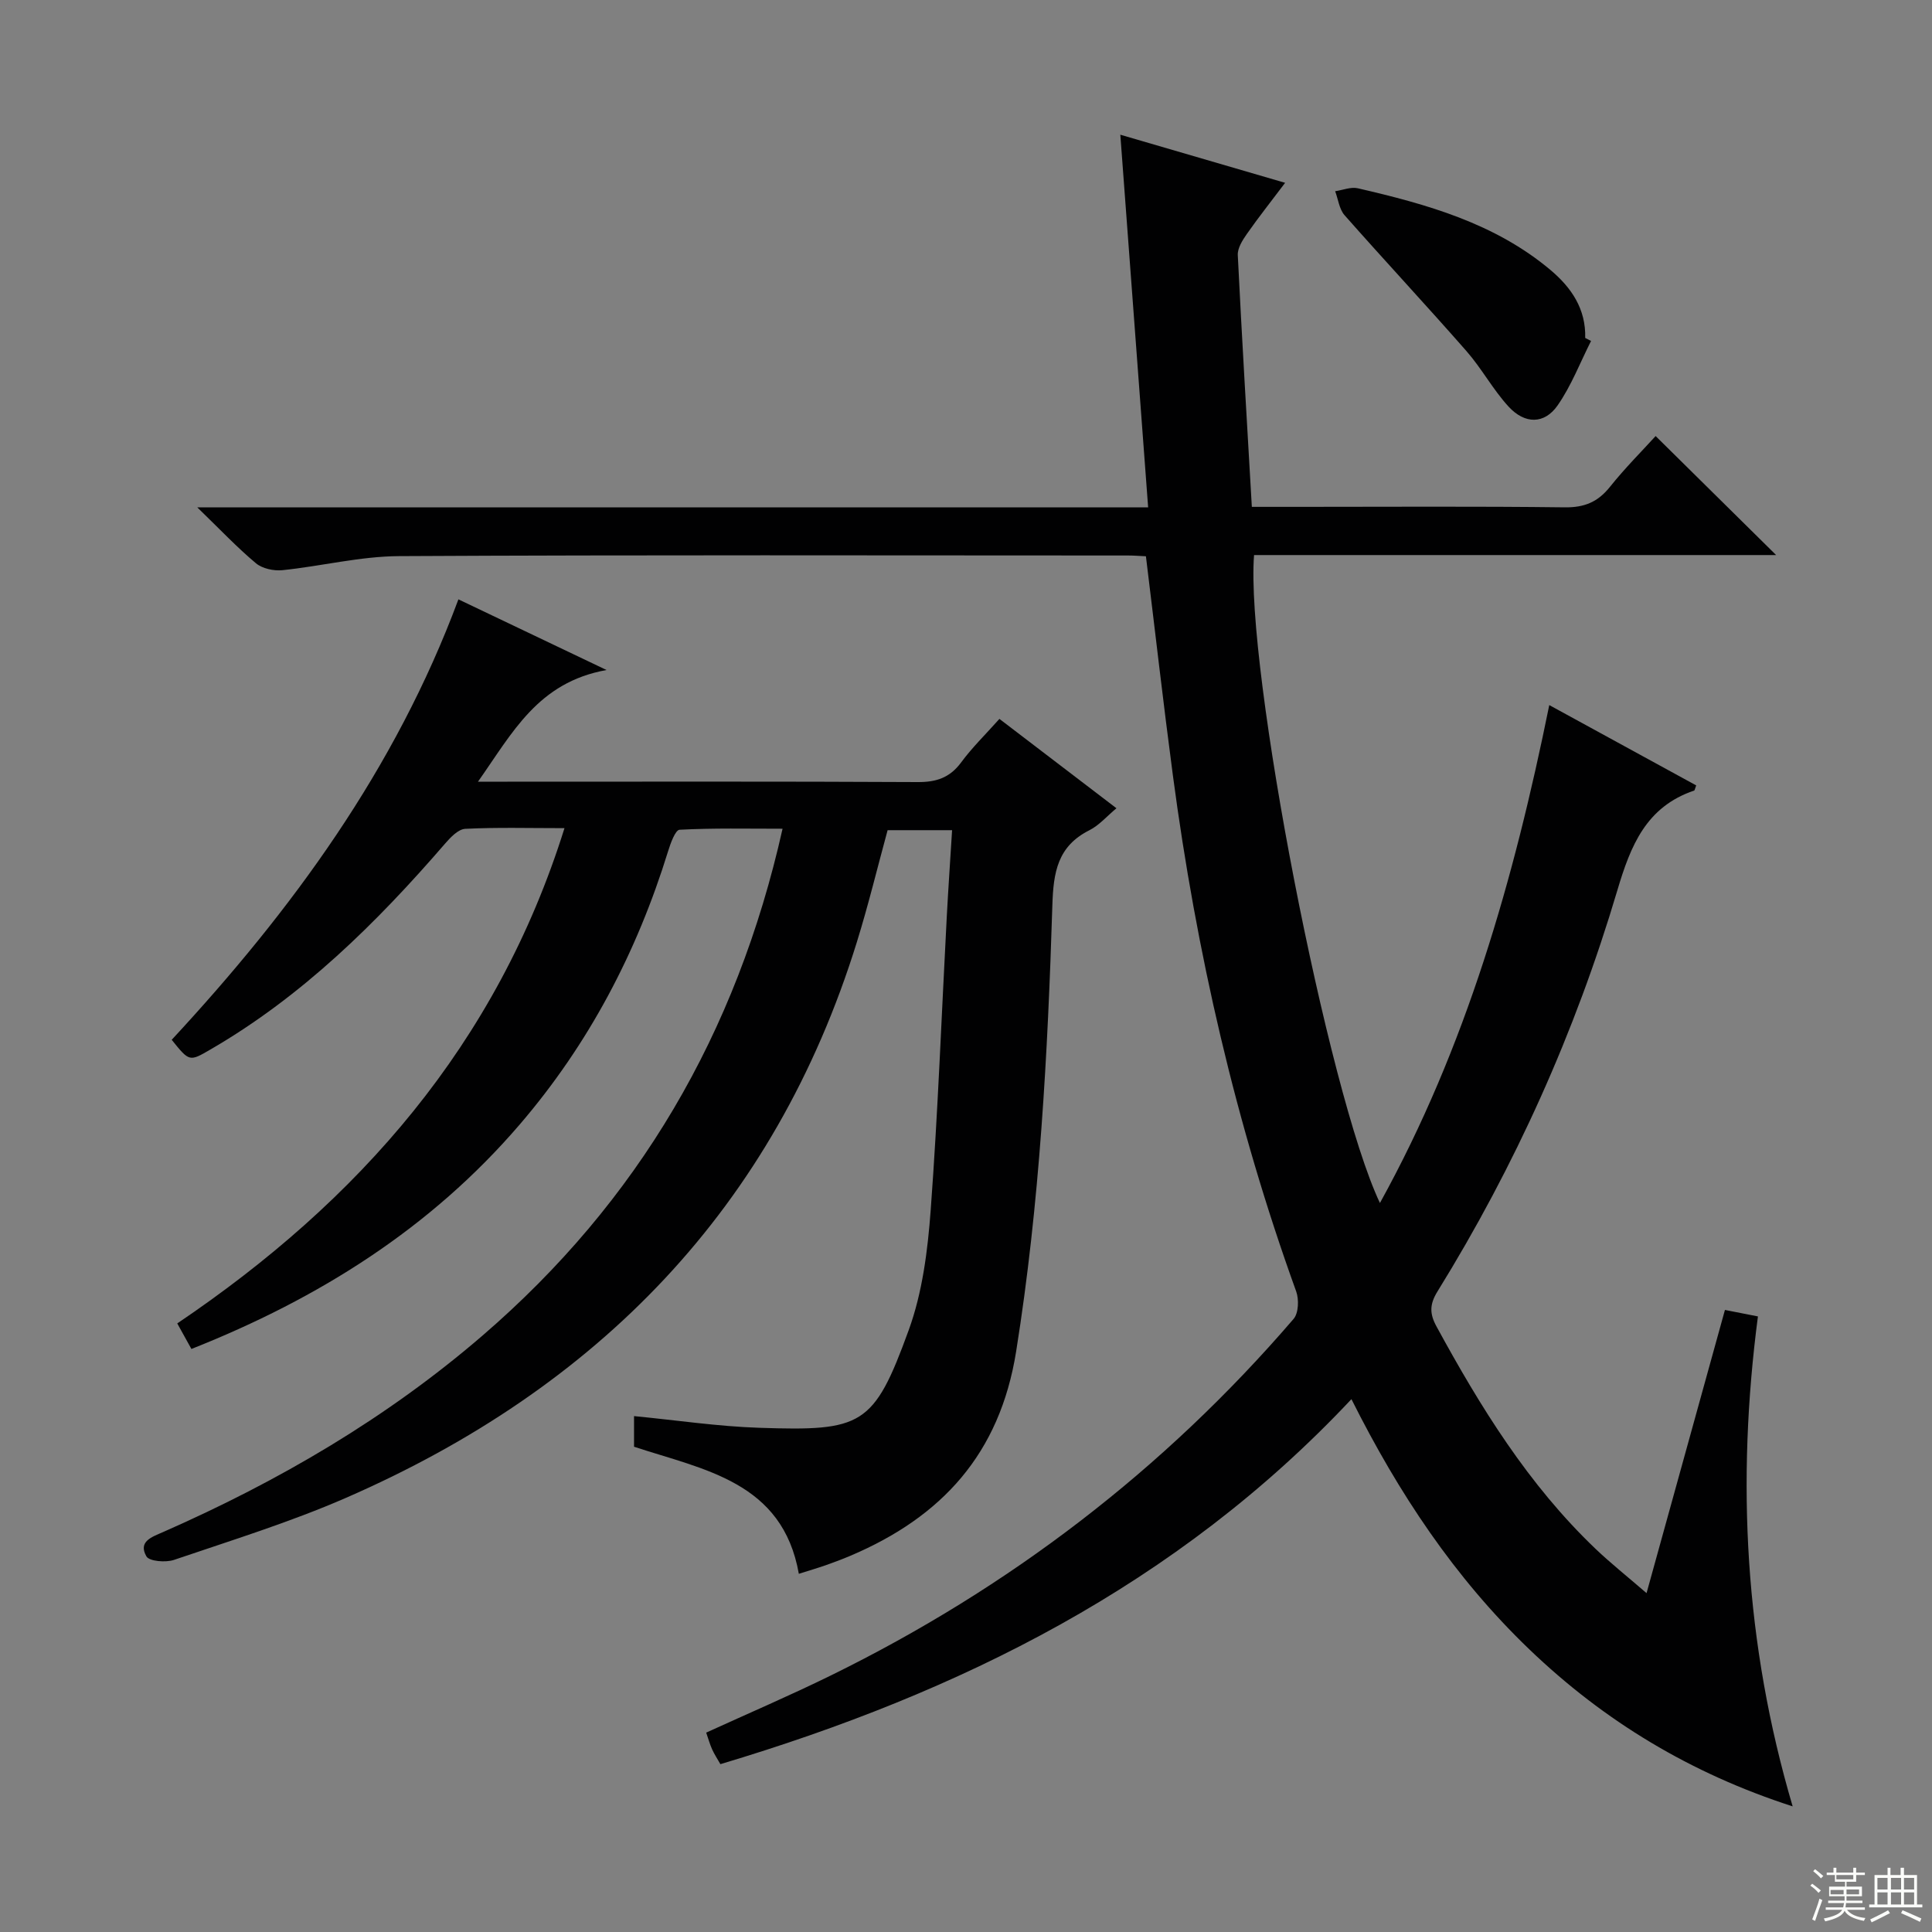 <svg enable-background="new 0 0 400 400" viewBox="0 0 400 400" xmlns="http://www.w3.org/2000/svg"><rect x="0" y="0" width="400" height="400" fill="#808080" stroke="none"/><g fill="#010102"><path d="m237.25 115.17c-1.34-.06-2.49-.16-3.65-.16-50.32-.01-100.65-.14-150.97.13-8.05.04-16.09 2.08-24.16 2.91-1.8.18-4.16-.32-5.49-1.44-3.9-3.26-7.41-6.99-12.13-11.56h196.86c-1.94-25.94-3.83-51.34-5.76-77.16 11.45 3.34 22.4 6.54 34.12 9.96-2.91 3.86-5.52 7.16-7.93 10.6-.9 1.29-1.94 2.93-1.87 4.37.85 17.22 1.89 34.43 2.91 52.12h9.81c18.33 0 36.66-.13 54.99.1 4.08.05 6.85-1.12 9.35-4.25 3.11-3.89 6.65-7.43 9.45-10.51 8.42 8.31 16.74 16.53 24.95 24.64-35.47 0-71.81 0-108.09 0-1.84 23.17 15.29 111.42 26.06 134.15 17.88-32.36 27.73-66.96 35.06-103.09 10.6 5.79 20.55 11.23 30.42 16.63-.3.79-.32 1.03-.41 1.06-9.94 3.37-13.15 11.34-15.93 20.71-8.69 29.28-21.14 57-37.23 83.01-1.62 2.62-1.66 4.56-.22 7.2 9.11 16.73 19.06 32.84 32.98 46.11 3.11 2.96 6.49 5.65 10.53 9.14 5.55-20.06 10.87-39.27 16.23-58.63 2.35.46 4.39.86 6.83 1.34-4.48 34.18-2.76 67.73 7.19 101.44-21.12-6.82-39.01-17.63-54.54-32.53-15.43-14.8-27.06-32.31-36.81-51.78-36.15 38.51-81.09 60.75-130.65 75.57-.64-1.13-1.26-2.06-1.71-3.06-.47-1.05-.78-2.17-1.23-3.47 8.69-3.97 17.35-7.68 25.8-11.83 36.92-18.12 68.98-42.61 95.81-73.82 1.04-1.2 1.14-4.04.54-5.7-12.52-34.64-20.68-70.32-25.52-106.78-1.99-14.97-3.69-29.96-5.59-45.42z"/><path d="m206.92 148.84c8.25 6.3 16.16 12.34 24.23 18.5-2.01 1.67-3.59 3.54-5.6 4.55-6.6 3.32-7.46 8.69-7.67 15.56-.96 30.89-2.61 61.72-7.5 92.36-3.39 21.22-15.4 34.26-34.3 42.29-1.68.71-3.39 1.36-5.11 1.96s-3.47 1.11-5.58 1.78c-3.37-19.07-19.59-21.52-34.12-26.31 0-2.08 0-4.18 0-6.34 8.82.85 17.36 2.14 25.94 2.42 21.29.7 23.69-.31 30.92-20.2 2.85-7.82 3.94-16.49 4.56-24.87 1.5-20.23 2.25-40.51 3.33-60.78.31-5.8.71-11.59 1.1-17.88-4.63 0-8.83 0-13.35 0-2.07 7.59-3.97 15.44-6.36 23.15-17.08 55.08-53.67 92.38-105.84 115.11-11.53 5.02-23.62 8.76-35.55 12.82-1.71.58-5.12.3-5.71-.73-1.76-3.09 1.12-4.01 3.49-5.05 23.88-10.51 46.21-23.53 66.06-40.63 32.24-27.77 52.65-62.53 62.16-104.97-7.29 0-14.32-.16-21.32.21-.88.05-1.88 2.81-2.38 4.45-6.46 20.93-16.43 39.93-30.73 56.59-18.43 21.47-41.58 36.01-67.96 46.46-.93-1.67-1.78-3.22-2.93-5.29 37.55-25.35 66.14-57.73 80.17-102.54-7.34 0-13.95-.19-20.54.14-1.45.07-3.06 1.76-4.18 3.06-14.22 16.45-29.57 31.6-48.55 42.61-4.39 2.55-4.37 2.58-8.05-1.99 24.88-26.83 46.3-56.03 59.36-91.19 9.99 4.77 19.52 9.31 30.67 14.63-14.25 2.56-19.48 13.01-26.62 23.12h6.09c28.33 0 56.66-.07 84.98.08 3.83.02 6.59-.9 8.92-4.01 2.24-3.06 5.01-5.76 7.97-9.07z"/><path d="m329.41 70.59c-2.26 4.47-4.08 9.26-6.92 13.34-2.73 3.92-6.78 3.93-10.16.25-3.23-3.52-5.55-7.87-8.7-11.47-8.31-9.48-16.91-18.7-25.25-28.15-1.11-1.26-1.32-3.3-1.95-4.97 1.57-.23 3.25-.94 4.69-.61 14.27 3.3 28.32 7.21 39.87 16.9 4.36 3.66 7.37 8.09 7.21 14.09.4.19.8.41 1.21.62z"/></g><path d="m374.8 390.4.4-.4c.7.5 1.3 1 1.8 1.4l-.5.5c-.5-.6-1.1-1.1-1.7-1.5zm1 7.3-.6-.3c.5-1.4 1.1-2.8 1.5-4.3.2.1.4.2.6.3-.5 1.3-1 2.8-1.5 4.3zm-.4-10.3.4-.4c.4.3 1 .8 1.7 1.4l-.5.5c-.4-.5-1-1-1.6-1.5zm2.5.3h1.7v-1h.6v1h3.5v-1h.6v1h1.8v.5h-1.8v1.4h-2v1h3.2v2h-3.2v.9h3.3v.5h-3.4c0 .3-.1.6-.1.9h4v.5h-3.7c.7.9 1.9 1.5 3.8 1.7-.1.2-.2.4-.3.6-2.1-.4-3.5-1.1-4-2.1-.4 1-1.8 1.7-4 2.2-.1-.2-.2-.4-.3-.6 2.1-.4 3.4-1 3.8-1.8h-3.4v-.5h3.6c.1-.3.1-.6.2-.9h-3.3v-.5h3.4c0-.3 0-.6 0-.9h-3.2v-2h3.3v-1h-2.1v-1.4h-1.7v-.5zm1.1 3.5v1h2.7c0-.3 0-.4 0-.4 0-.1 0-.2 0-.2 0-.1 0-.2 0-.3h-2.7zm1.2-3v.9h3.5v-.9zm4.7 3h-2.6v.6.4h2.6z" fill="#fbfcfa"/><path d="m393.6 386.7h.6v1.5h2.7v6.1h1.1v.6h-11v-.6h1.1v-6.1h2.7v-1.5h.6v1.5h2.1v-1.5zm-2.7 8.8.4.6c-1.2.6-2.5 1.3-3.8 1.9-.1-.2-.2-.4-.3-.6 1.2-.6 2.5-1.2 3.7-1.9zm-2.2-6.7v2.4h2.1v-2.4zm0 3v2.5h2.1v-2.5zm2.8-3v2.4h2.1v-2.4zm0 3v2.5h2.1v-2.5zm6 6.1c-1.4-.7-2.7-1.3-3.9-1.8l.3-.6c1.5.6 2.7 1.2 3.9 1.7zm-1.2-9.1h-2.1v2.4h2.1zm-2.1 3v2.5h2.1v-2.5z" fill="#fbfcfa"/></svg>